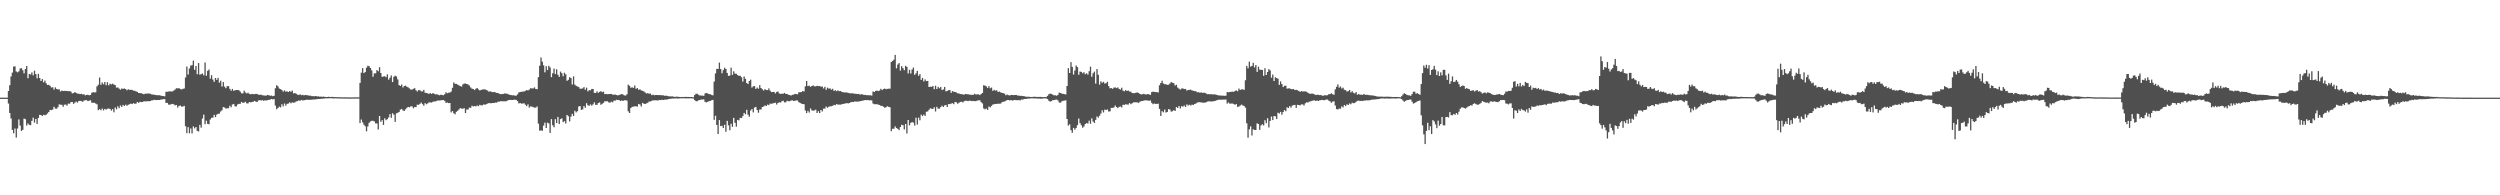 <svg xmlns="http://www.w3.org/2000/svg" width="1920" height="150"><path fill="#4f4f4f" d="M0 75h1v1H0zM1 75h1v1H1zM2 75h1v1H2zM3 75h1v1H3zM4 75h1v1H4zM5 75h1v1H5zM6 69.864h1v9.625H6zM7 65.433h1v21.36H7zM8 58.738h1v32.257H8zM9 55.758h1v44.051H9zM10 51.13h1v51.264H10zM11 50.951h1v47.787H11zM12 54.9h1v50.792H12zM13 55.534h1v43.182H13zM14 54.783h1v36.96H14zM15 52.586h1v43.859H15zM16 52.382h1v48.178H16zM17 53.954h1v45.715H17zM18 56.321h1v34.781H18zM19 53.009h1v38.546H19zM20 50.711h1v45.631H20zM21 60.038h1v34.763H21zM22 56.77h1v39.142H22zM23 57.202h1v38.97H23zM24 55.584h1v37.226H24zM25 57.866h1v32.481H25zM26 54.282h1v39.876H26zM27 56.895h1v34.47H27zM28 60.143h1v35.042H28zM29 56.712h1v33.838H29zM30 59.896h1v28.306H30zM31 62.139h1v26.219H31zM32 60.718h1v28.329H32zM33 63.226h1v24.946H33zM34 61.846h1v26.654H34zM35 63.943h1v24.179H35zM36 65.27h1v21.879H36zM37 65.112h1v20.9H37zM38 65.927h1v18.524H38zM39 67.213h1v17.375H39zM40 67.026h1v17.089H40zM41 68.802h1v13.241H41zM42 67.108h1v16.306H42zM43 68.317h1v15.198H43zM44 68.681h1v13.685H44zM45 68.649h1v11.536H45zM46 70.239h1v10.167H46zM47 69.534h1v10.961H47zM48 69.875h1v12.152H48zM49 69.839h1v10.572H49zM50 69.733h1v10.554H50zM51 69.935h1v11.204H51zM52 70.042h1v9.542H52zM53 69.928h1v9.753H53zM54 70.395h1v8.045H54zM55 71.718h1v6.546H55zM56 71.452h1v8.313H56zM57 70.697h1v8.112H57zM58 71.37h1v6.647H58zM59 71.878h1v6.99H59zM60 71.917h1v5.69H60zM61 72.276h1v5.148H61zM62 71.992h1v5.704H62zM63 72.569h1v5.619H63zM64 72.359h1v4.926H64zM65 73.212h1v3.735H65zM66 72.926h1v3.96H66zM67 72.755h1v4.903H67zM68 73.153h1v4.202H68zM69 72.945h1v4.051H69zM70 71.226h1v7.608H70zM71 70.752h1v8.199H71zM72 71.013h1v7.901H72zM73 70.848h1v8.675H73zM74 66.364h1v13.767H74zM75 65.083h1v19.538H75zM76 59.571h1v24.241H76zM77 65.11h1v19.583H77zM78 63.325h1v20.021H78zM79 64.735h1v20.057H79zM80 62.965h1v20.707H80zM81 65.426h1v18.794H81zM82 63.137h1v20.387H82zM83 65.531h1v17.823H83zM84 64.275h1v19.377H84zM85 64.838h1v20.114H85zM86 64.256h1v19.613H86zM87 64.936h1v21.312H87zM88 65.392h1v17.196H88zM89 67.289h1v16.656H89zM90 67.168h1v14.475H90zM91 68.065h1v15.01H91zM92 68.845h1v12.156H92zM93 67.96h1v14.195H93zM94 68.266h1v12.346H94zM95 67.925h1v13.484H95zM96 68.399h1v11.982H96zM97 69.319h1v11.959H97zM98 68.571h1v11.939H98zM99 68.987h1v11.032H99zM100 68.978h1v10.579H100zM101 69.026h1v10.916H101zM102 69.61h1v9.597H102zM103 69.685h1v10.043H103zM104 70.175h1v9.389H104zM105 70.569h1v7.709H105zM106 71.448h1v7.544H106zM107 71.494h1v6.69H107zM108 71.642h1v6.759H108zM109 71.97h1v6.397H109zM110 72.329h1v5.418H110zM111 71.944h1v5.91H111zM112 71.933h1v5.91H112zM113 71.72h1v6.02H113zM114 71.878h1v5.898H114zM115 71.995h1v5.557H115zM116 72.51h1v4.575H116zM117 72.615h1v4.369H117zM118 72.734h1v3.928H118zM119 72.942h1v3.921H119zM120 73.18h1v3.648H120zM121 73.132h1v3.596H121zM122 73.178h1v3.598H122zM123 73.425h1v3.076H123zM124 73.682h1v2.683H124zM125 73.773h1v2.435H125zM126 74.007h1v2.136H126zM127 70.505h1v8.569H127zM128 70.429h1v8.585H128zM129 70.271h1v10.037H129zM130 70.109h1v10.302H130zM131 70.269h1v9.732H131zM132 70.18h1v9.57H132zM133 69.532h1v10.618H133zM134 68.717h1v12.241H134zM135 67.749h1v12.891H135zM136 67.877h1v14.743H136zM137 67.701h1v13.713H137zM138 68.381h1v12.655H138zM139 68.687h1v13.223H139zM140 68.25h1v13.584H140zM141 67.934h1v13.371H141zM142 59.48h1v37.48H142zM143 51.112h1v51.163H143zM144 57.216h1v40.412H144zM145 52.579h1v49.76H145zM146 50.386h1v48.267H146zM147 50.091h1v52.353H147zM148 46.603h1v50.542H148zM149 53.602h1v45.026H149zM150 50.629h1v46.903H150zM151 56.973h1v43.536H151zM152 48.438h1v52.527H152zM153 57.362h1v38.521H153zM154 56.955h1v41.103H154zM155 56.431h1v34.587H155zM156 57.87h1v30.19H156zM157 47.967h1v47.418H157zM158 58.179h1v34.502H158zM159 54.43h1v40.705H159zM160 53.38h1v42.076H160zM161 60.349h1v31.433H161zM162 57.745h1v32.779H162zM163 61.107h1v29.22H163zM164 62.849h1v25.347H164zM165 59.91h1v30.064H165zM166 61.331h1v26.734H166zM167 59.818h1v27.571H167zM168 63.499h1v23.758H168zM169 62.006h1v23.607H169zM170 66.463h1v18.24H170zM171 63.029h1v19.178H171zM172 66.534h1v16.072H172zM173 67.754h1v15.66H173zM174 66.209h1v16.942H174zM175 66.174h1v16.91H175zM176 68.223h1v12.959H176zM177 69.683h1v12.701H177zM178 68.303h1v11.996H178zM179 69.756h1v10.08H179zM180 69.358h1v12.307H180zM181 69.131h1v12.586H181zM182 69.104h1v11.103H182zM183 69.31h1v10.471H183zM184 70.322h1v9.458H184zM185 71.619h1v6.672H185zM186 71.736h1v7.283H186zM187 69.651h1v9.146H187zM188 71.02h1v7.116H188zM189 71.764h1v7.67H189zM190 71.146h1v8.306H190zM191 72.091h1v6.281H191zM192 72.441h1v6.15H192zM193 72.073h1v6.317H193zM194 72.304h1v5.759H194zM195 72.327h1v5.209H195zM196 72.059h1v5.992H196zM197 72.208h1v6.164H197zM198 72.775h1v4.363H198zM199 72.803h1v4.099H199zM200 72.695h1v4.5H200zM201 73.174h1v3.767H201zM202 73.254h1v4.166H202zM203 73.43h1v3.619H203zM204 73.409h1v3.816H204zM205 72.901h1v4.008H205zM206 73.121h1v3.555H206zM207 73.572h1v2.921H207zM208 73.368h1v2.657H208zM209 73.846h1v2.483H209zM210 73.567h1v2.522H210zM211 67.811h1v13.303H211zM212 65.474h1v18.444H212zM213 66.325h1v16.578H213zM214 67.994h1v13.916H214zM215 68.475h1v14.001H215zM216 69.177h1v10.902H216zM217 70.372h1v11.332H217zM218 69.42h1v10.076H218zM219 70.34h1v10.815H219zM220 70.15h1v9.643H220zM221 70.665h1v8.828H221zM222 69.88h1v8.718H222zM223 70.512h1v8.828H223zM224 69.603h1v9.011H224zM225 71.709h1v7.187H225zM226 71.418h1v7.228H226zM227 72.013h1v5.843H227zM228 72.691h1v5.003H228zM229 72.885h1v4.205H229zM230 72.455h1v4.939H230zM231 73.125h1v3.644H231zM232 72.784h1v4.388H232zM233 73.247h1v3.774H233zM234 72.977h1v3.848H234zM235 73.064h1v3.486H235zM236 73.212h1v3.422H236zM237 73.48h1v3.236H237zM238 73.483h1v3.09H238zM239 73.837h1v2.76H239zM240 73.808h1v2.618H240zM241 73.92h1v2.399H241zM242 73.723h1v2.6H242zM243 74.059h1v2.076H243zM244 73.984h1v2.019H244zM245 74.222h1v1.817H245zM246 74.21h1v1.653H246zM247 74.361h1v1.474H247zM248 74.162h1v1.513H248zM249 74.451h1v1.165H249zM250 74.471h1v1.016H250zM251 74.499h1v1.051H251zM252 74.302h1v1.144H252zM253 74.476h1v1H253zM254 74.439h1v1H254zM255 74.412h1v1.183H255zM256 74.604h1v1H256zM257 74.529h1v1H257zM258 74.581h1v1H258zM259 74.622h1v1H259zM260 74.657h1v1H260zM261 74.689h1v1H261zM262 74.725h1v1H262zM263 74.748h1v1H263zM264 74.718h1v1H264zM265 74.716h1v1H265zM266 74.789h1v1H266zM267 74.773h1v1H267zM268 74.817h1v1H268zM269 74.776h1v1H269zM270 74.787h1v1H270zM271 74.755h1v1H271zM272 74.764h1v1H272zM273 74.741h1v1H273zM274 74.702h1v1H274zM275 74.739h1v1H275zM276 63.712h1v30.783H276zM277 55.824h1v35.978H277zM278 52.274h1v41.659H278zM279 56.149h1v39.645H279zM280 55.346h1v41.669H280zM281 51.991h1v48.876H281zM282 50.503h1v46.603H282zM283 50.83h1v43.532H283zM284 52.233h1v41.039H284zM285 54.06h1v38.709H285zM286 58.926h1v33.859H286zM287 56.344h1v36.933H287zM288 56.332h1v38.414H288zM289 53.822h1v41.012H289zM290 54.714h1v44.743H290zM291 51.629h1v37.457H291zM292 56.051h1v37.466H292zM293 58.969h1v33.269H293zM294 58.722h1v37.24H294zM295 58.539h1v32.339H295zM296 59.292h1v33.035H296zM297 57.081h1v34.424H297zM298 61.169h1v28.986H298zM299 59.681h1v27.922H299zM300 57.941h1v32.538H300zM301 63.023h1v23.948H301zM302 59.003h1v29.043H302zM303 58.088h1v35.489H303zM304 58.733h1v28.292H304zM305 60.983h1v25.672H305zM306 65.373h1v20.629H306zM307 65.989h1v18.224H307zM308 64.865h1v18.796H308zM309 67.163h1v17.656H309zM310 66.06h1v19.158H310zM311 65.765h1v18.183H311zM312 66.6h1v16.184H312zM313 67.106h1v15.029H313zM314 67.886h1v14.553H314zM315 68.825h1v12.873H315zM316 68.758h1v12.921H316zM317 68.184h1v15.015H317zM318 67.669h1v14.525H318zM319 69.308h1v12.946H319zM320 70.246h1v10.16H320zM321 69.205h1v11.355H321zM322 69.276h1v10.474H322zM323 70.168h1v8.618H323zM324 70.264h1v9.739H324zM325 69.031h1v12.197H325zM326 71.205h1v8.016H326zM327 71.372h1v8.686H327zM328 71.732h1v7.656H328zM329 72.102h1v6.516H329zM330 71.514h1v7.15H330zM331 72.139h1v6.667H331zM332 71.48h1v6.72H332zM333 72.031h1v5.837H333zM334 72.526h1v5.404H334zM335 72.352h1v5.047H335zM336 72.768h1v4.367H336zM337 73.171h1v4.04H337zM338 72.736h1v4.367H338zM339 72.913h1v3.962H339zM340 73.162h1v3.715H340zM341 72.418h1v4.978H341zM342 70.869h1v8.148H342zM343 71.647h1v7.082H343zM344 71.198h1v8H344zM345 71.139h1v7.961H345zM346 70.306h1v16.004H346zM347 67.413h1v17.876H347zM348 63.313h1v23.621H348zM349 64.371h1v23.449H349zM350 64.389h1v21.497H350zM351 64.959h1v20.114H351zM352 65.563h1v18.531H352zM353 66.076h1v16.972H353zM354 66.534h1v16.894H354zM355 64.76h1v18.762H355zM356 64.133h1v18.924H356zM357 64.178h1v22.651H357zM358 64.492h1v19.645H358zM359 64.87h1v19.192H359zM360 65.68h1v16.981H360zM361 67.168h1v15.686H361zM362 68.111h1v13.099H362zM363 68.33h1v13.424H363zM364 69.157h1v12.273H364zM365 68.166h1v13.58H365zM366 67.603h1v13.371H366zM367 68.662h1v12.973H367zM368 69.456h1v11.03H368zM369 69.049h1v11.932H369zM370 68.733h1v12.133H370zM371 68.665h1v11.536H371zM372 68.539h1v11.936H372zM373 69.193h1v10.799H373zM374 69.514h1v10.039H374zM375 70.466h1v8.659H375zM376 70.047h1v9.247H376zM377 70.539h1v8.739H377zM378 70.823h1v8.295H378zM379 70.61h1v8.476H379zM380 70.976h1v7.787H380zM381 71.397h1v7.432H381zM382 71.42h1v6.635H382zM383 72.109h1v5.967H383zM384 72.253h1v5.452H384zM385 72.281h1v5.5H385zM386 72.15h1v5.626H386zM387 71.738h1v6.036H387zM388 71.885h1v5.99H388zM389 71.995h1v5.36H389zM390 72.466h1v4.456H390zM391 72.814h1v3.932H391zM392 73.032h1v3.694H392zM393 73.199h1v3.593H393zM394 73.114h1v3.534H394zM395 73.531h1v3.005H395zM396 73.428h1v3.362H396zM397 72.466h1v5.18H397zM398 70.983h1v8.466H398zM399 70.635h1v8.462H399zM400 70.498h1v9.098H400zM401 70.363h1v9.167H401zM402 70.244h1v9.066H402zM403 69.717h1v10.73H403zM404 69.168h1v12.325H404zM405 69.491h1v10.7H405zM406 68.797h1v13.859H406zM407 67.749h1v13.951H407zM408 67.95h1v13.932H408zM409 67.896h1v14.424H409zM410 67.136h1v15.484H410zM411 68.33h1v14.315H411zM412 68.484h1v13.291H412zM413 59.26h1v35.738H413zM414 50.466h1v49.908H414zM415 44.122h1v56.026H415zM416 47.358h1v53.085H416zM417 50.198h1v46.269H417zM418 55.561h1v38.634H418zM419 50.864h1v47.427H419zM420 53.828h1v40.387H420zM421 50.542h1v44.271H421zM422 51.794h1v50.314H422zM423 59.223h1v32.291H423zM424 56.28h1v39.943H424zM425 52.618h1v45.143H425zM426 56.879h1v34.674H426zM427 53.197h1v41.27H427zM428 57.413h1v32.367H428zM429 59.019h1v36.194H429zM430 54.987h1v36.505H430zM431 56.227h1v34.655H431zM432 58.589h1v35.191H432zM433 55.863h1v37.173H433zM434 57.104h1v37.771H434zM435 62.068h1v26.187H435zM436 61.276h1v28.018H436zM437 59.292h1v33.941H437zM438 59.974h1v29.634H438zM439 64.858h1v22.607H439zM440 58.612h1v30.483H440zM441 64.998h1v20.06H441zM442 65.913h1v20.401H442zM443 66.424h1v19.002H443zM444 66.843h1v14.974H444zM445 68.143h1v13.328H445zM446 68.106h1v16.285H446zM447 67.87h1v16.13H447zM448 66.939h1v14.543H448zM449 68.903h1v13.873H449zM450 67.314h1v11.918H450zM451 70.196h1v10.648H451zM452 69.223h1v12.101H452zM453 69.356h1v10.833H453zM454 68.28h1v12.934H454zM455 68.349h1v11.794H455zM456 71.317h1v7.336H456zM457 71.363h1v9.165H457zM458 70.168h1v10.373H458zM459 71.251h1v7.906H459zM460 70.546h1v8.109H460zM461 70.01h1v10.492H461zM462 70.807h1v8.904H462zM463 70.345h1v8.654H463zM464 72.301h1v5.441H464zM465 72.132h1v5.743H465zM466 72.361h1v5.367H466zM467 72.253h1v6.361H467zM468 72.205h1v6.688H468zM469 72.121h1v5.965H469zM470 72.677h1v5.933H470zM471 72.778h1v4.468H471zM472 72.624h1v4.683H472zM473 72.968h1v3.69H473zM474 73.331h1v3.436H474zM475 72.919h1v3.914H475zM476 72.594h1v5.015H476zM477 72.18h1v4.958H477zM478 72.59h1v4.907H478zM479 73.251h1v3.747H479zM480 73.347h1v3.653H480zM481 72.407h1v4.864H481zM482 65.044h1v20.451H482zM483 65.888h1v20.904H483zM484 67.369h1v15.644H484zM485 67.053h1v15.008H485zM486 67.479h1v14.383H486zM487 65.657h1v16.006H487zM488 68.204h1v13.387H488zM489 67.655h1v14.211H489zM490 68.974h1v10.865H490zM491 68.584h1v11.696H491zM492 69.438h1v12.392H492zM493 69.745h1v9.268H493zM494 70.189h1v9.464H494zM495 70.992h1v8.883H495zM496 71.798h1v7.594H496zM497 71.507h1v7.464H497zM498 72.006h1v5.981H498zM499 71.816h1v6.095H499zM500 73.061h1v4.397H500zM501 72.656h1v4.351H501zM502 73.158h1v3.93H502zM503 72.952h1v4.033H503zM504 72.965h1v4.15H504zM505 73.048h1v4.104H505zM506 73.004h1v3.738H506zM507 73.041h1v3.841H507zM508 73.206h1v3.404H508zM509 73.206h1v3.607H509zM510 73.599h1v2.948H510zM511 73.441h1v3.101H511zM512 73.695h1v2.644H512zM513 73.961h1v2.17H513zM514 73.922h1v1.955H514zM515 74.091h1v1.721H515zM516 74.048h1v1.65H516zM517 74.254h1v1.428H517zM518 74.43h1v1.179H518zM519 74.206h1v1.36H519zM520 74.277h1v1.426H520zM521 74.38h1v1.247H521zM522 74.524h1v1H522zM523 74.464h1v1H523zM524 74.542h1v1H524zM525 74.421h1v1.039H525zM526 74.38h1v1.195H526zM527 74.448h1v1.092H527zM528 74.437h1v1.124H528zM529 74.485h1v1.037H529zM530 74.492h1v1H530zM531 74.567h1v1H531zM532 74.702h1v1H532zM533 73.004h1v3.912H533zM534 72.041h1v5.667H534zM535 71.99h1v5.768H535zM536 72.828h1v4.193H536zM537 73.341h1v3.44H537zM538 73.361h1v3.076H538zM539 73.398h1v3.035H539zM540 73.602h1v2.689H540zM541 71.796h1v6.432H541zM542 71.363h1v7.292H542zM543 71.732h1v6.45H543zM544 72.256h1v5.443H544zM545 72.391h1v5.063H545zM546 72.865h1v4.122H546zM547 73.233h1v3.474H547zM548 62.677h1v29.394H548zM549 56.364h1v32.568H549zM550 52.888h1v43.042H550zM551 52.963h1v50.014H551zM552 48.093h1v44.14H552zM553 53.014h1v43.838H553zM554 56.282h1v40.343H554zM555 53.874h1v44.415H555zM556 52.013h1v43.815H556zM557 53.016h1v48.196H557zM558 56.03h1v36.784H558zM559 58.278h1v37.986H559zM560 58.072h1v41.994H560zM561 51.965h1v43.044H561zM562 57.509h1v39.922H562zM563 54.769h1v35.731H563zM564 56.573h1v37.757H564zM565 56.683h1v40.6H565zM566 57.669h1v34.459H566zM567 58.241h1v34.212H567zM568 58.168h1v32.371H568zM569 59.276h1v31.382H569zM570 62.643h1v26.558H570zM571 58.784h1v27.965H571zM572 60.558h1v27.224H572zM573 63.721h1v20.6H573zM574 64.549h1v23.502H574zM575 62.206h1v27.462H575zM576 61.189h1v23.712H576zM577 67.223h1v16.562H577zM578 66.307h1v19.993H578zM579 66.085h1v16.567H579zM580 68.319h1v13.813H580zM581 67.216h1v17.274H581zM582 68.154h1v18.448H582zM583 65.362h1v18.737H583zM584 67.603h1v16.489H584zM585 68.555h1v13.6H585zM586 69.527h1v12.312H586zM587 68.433h1v12.577H587zM588 69.12h1v12.277H588zM589 69.205h1v11.149H589zM590 67.879h1v12.884H590zM591 69.617h1v9.961H591zM592 70.773h1v8.963H592zM593 70.621h1v8.812H593zM594 70.608h1v8.572H594zM595 71.716h1v7.13H595zM596 70.619h1v9.65H596zM597 70.276h1v8.791H597zM598 71.741h1v6.862H598zM599 72.141h1v6.59H599zM600 71.933h1v5.814H600zM601 71.963h1v5.39H601zM602 71.363h1v7.285H602zM603 72.155h1v6.434H603zM604 72.125h1v5.267H604zM605 72.828h1v4.884H605zM606 72.979h1v4.8H606zM607 73.409h1v3.822H607zM608 72.816h1v4.234H608zM609 72.725h1v4.775H609zM610 72.109h1v5.301H610zM611 72.256h1v4.85H611zM612 72.45h1v4.71H612zM613 70.887h1v7.604H613zM614 70.782h1v8.235H614zM615 70.763h1v8.842H615zM616 69.91h1v10.018H616zM617 70.255h1v9.751H617zM618 66.325h1v18.499H618zM619 62.132h1v24.736H619zM620 66.14h1v19.002H620zM621 65.735h1v20.673H621zM622 66.708h1v16.599H622zM623 66.062h1v18.677H623zM624 65.604h1v19.426H624zM625 66.305h1v18.457H625zM626 66.323h1v17.89H626zM627 65.92h1v20.84H627zM628 66.135h1v19.281H628zM629 66.06h1v20.842H629zM630 66.611h1v17.892H630zM631 66.396h1v19.201H631zM632 67.93h1v15.53H632zM633 66.641h1v16.775H633zM634 68.962h1v12.882H634zM635 67.344h1v15.377H635zM636 68.044h1v13.971H636zM637 67.884h1v13.708H637zM638 68.889h1v12.715H638zM639 68.193h1v13.111H639zM640 69.768h1v10.771H640zM641 69.296h1v11.57H641zM642 70.056h1v9.897H642zM643 69.356h1v10.961H643zM644 70.031h1v10.286H644zM645 69.912h1v10.483H645zM646 70.537h1v9.526H646zM647 70.8h1v9.036H647zM648 70.949h1v8.682H648zM649 71.017h1v8.405H649zM650 71.008h1v8.222H650zM651 71.338h1v8.048H651zM652 71.64h1v7.439H652zM653 71.651h1v6.812H653zM654 71.688h1v6.608H654zM655 71.786h1v6.592H655zM656 71.988h1v5.882H656zM657 72.057h1v5.967H657zM658 72.233h1v5.798H658zM659 72.082h1v5.887H659zM660 72.643h1v5.097H660zM661 72.361h1v5.161H661zM662 72.51h1v4.788H662zM663 72.933h1v4.161H663zM664 72.837h1v3.946H664zM665 73.137h1v3.838H665zM666 73.087h1v3.722H666zM667 73.199h1v3.937H667zM668 73.125h1v3.852H668zM669 73.496h1v3.651H669zM670 70.255h1v9.281H670zM671 70.731h1v9.343H671zM672 69.834h1v10.128H672zM673 69.557h1v10.499H673zM674 69.96h1v10.359H674zM675 69.543h1v11.096H675zM676 68.216h1v13.113H676zM677 69.193h1v12.149H677zM678 68.427h1v13.543H678zM679 67.971h1v14.756H679zM680 68.568h1v13.834H680zM681 68.264h1v13.358H681zM682 68.102h1v13.967H682zM683 68.088h1v14.301H683zM684 47.623h1v53.152H684zM685 46.802h1v52.133H685zM686 45.822h1v53.065H686zM687 42.162h1v54.937H687zM688 52.501h1v45.866H688zM689 49.567h1v49.329H689zM690 48.42h1v51.497H690zM691 54.163h1v43.41H691zM692 50.8h1v44.983H692zM693 52.32h1v43.905H693zM694 53.897h1v45.548H694zM695 50.535h1v44.685H695zM696 51.366h1v51.142H696zM697 56.445h1v35.724H697zM698 53.54h1v42.717H698zM699 56.449h1v37.903H699zM700 53.405h1v40.318H700zM701 51.844h1v42.39H701zM702 57.422h1v39.057H702zM703 56.344h1v34.051H703zM704 54.405h1v41.282H704zM705 58.157h1v32.229H705zM706 56.932h1v35.431H706zM707 61.349h1v26.729H707zM708 59.862h1v29.318H708zM709 62.492h1v25.507H709zM710 60.954h1v28.075H710zM711 62.256h1v23.584H711zM712 62.18h1v23.358H712zM713 66.811h1v17.496H713zM714 66.57h1v16.619H714zM715 66.714h1v16.818H715zM716 66.064h1v17.64H716zM717 68.504h1v13.882H717zM718 65.824h1v19.801H718zM719 68.349h1v13.726H719zM720 66.733h1v16.757H720zM721 67.776h1v15.635H721zM722 66.692h1v15.512H722zM723 69.182h1v11.975H723zM724 68.596h1v13.555H724zM725 66.74h1v14.257H725zM726 70.141h1v10.453H726zM727 69.816h1v12.337H727zM728 69.294h1v10.648H728zM729 69.111h1v10.845H729zM730 71.253h1v8.327H730zM731 69.974h1v9.215H731zM732 70.438h1v9.59H732zM733 70.592h1v7.709H733zM734 71.011h1v7.588H734zM735 71.651h1v8.016H735zM736 71.766h1v7.169H736zM737 72.187h1v6.12H737zM738 72.343h1v5.77H738zM739 72.43h1v6.26H739zM740 72.727h1v5.001H740zM741 72.148h1v5.203H741zM742 72.334h1v5.07H742zM743 72.375h1v5.308H743zM744 72.661h1v4.66H744zM745 72.752h1v4.683H745zM746 72.871h1v4.813H746zM747 72.791h1v4.733H747zM748 71.986h1v5.747H748zM749 72.606h1v5.072H749zM750 72.448h1v4.793H750zM751 72.4h1v4.653H751zM752 73.029h1v3.985H752zM753 72.233h1v6.223H753zM754 71.377h1v8.082H754zM755 65.408h1v17.89H755zM756 65.804h1v18.185H756zM757 66.33h1v17.038H757zM758 67.52h1v16.901H758zM759 66.167h1v15.658H759zM760 67.852h1v14.637H760zM761 67.234h1v14.067H761zM762 69.777h1v10.545H762zM763 68.953h1v11.092H763zM764 69.658h1v10.156H764zM765 69.287h1v10.556H765zM766 70.612h1v9H766zM767 70.317h1v9.341H767zM768 70.894h1v8.675H768zM769 71.297h1v7.219H769zM770 71.53h1v6.601H770zM771 71.942h1v6.033H771zM772 73.169h1v4.282H772zM773 72.594h1v4.207H773zM774 73.082h1v3.731H774zM775 73.359h1v3.79H775zM776 72.933h1v3.88H776zM777 72.947h1v4.294H777zM778 73.087h1v3.902H778zM779 72.956h1v3.79H779zM780 72.972h1v3.962H780zM781 73.357h1v3.589H781zM782 73.423h1v3.417H782zM783 73.65h1v3.504H783zM784 73.586h1v2.836H784zM785 73.78h1v2.76H785zM786 73.808h1v2.243H786zM787 74.165h1v1.797H787zM788 74.297h1v1.655H788zM789 74.316h1v1.369H789zM790 74.35h1v1.376H790zM791 74.435h1v1.096H791zM792 74.57h1v1H792zM793 74.359h1v1.142H793zM794 74.29h1v1.353H794zM795 74.341h1v1.234H795zM796 74.474h1v1.174H796zM797 74.416h1v1.309H797zM798 74.453h1v1.27H798zM799 74.396h1v1.426H799zM800 74.577h1v1.163H800zM801 74.565h1v1H801zM802 74.549h1v1H802zM803 74.563h1v1H803zM804 73.634h1v2.463H804zM805 72.4h1v4.978H805zM806 71.867h1v6.228H806zM807 72.116h1v5.539H807zM808 72.656h1v4.298H808zM809 73.206h1v3.692H809zM810 73.151h1v3.465H810zM811 73.508h1v2.941H811zM812 72.876h1v4.253H812zM813 71.068h1v7.656H813zM814 71.402h1v7.501H814zM815 71.869h1v5.937H815zM816 72.095h1v5.34H816zM817 72.272h1v5.003H817zM818 72.558h1v4.431H818zM819 66.044h1v25.345H819zM820 52.338h1v44.102H820zM821 56.046h1v39.435H821zM822 47.74h1v52.218H822zM823 51.379h1v50.593H823zM824 57.223h1v40.977H824zM825 54.19h1v45.379H825zM826 50.253h1v48.025H826zM827 51.533h1v44.614H827zM828 57.417h1v33.635H828zM829 54.913h1v39.721H829zM830 55.268h1v40.918H830zM831 56.271h1v41.806H831zM832 55.447h1v41.689H832zM833 57.035h1v38.251H833zM834 56.232h1v38.325H834zM835 57.365h1v37.505H835zM836 54.68h1v37.988H836zM837 51.208h1v43.838H837zM838 58.935h1v32.003H838zM839 56.284h1v37.061H839zM840 54.993h1v39.428H840zM841 64.192h1v27.853H841zM842 53.046h1v36.422H842zM843 57.426h1v32.918H843zM844 64.968h1v23.903H844zM845 62.441h1v24.74H845zM846 63.574h1v21.131H846zM847 62.819h1v23.541H847zM848 64.227h1v19.95H848zM849 63.908h1v20.634H849zM850 62.759h1v21.268H850zM851 66.103h1v19.547H851zM852 67.815h1v17.7H852zM853 67.639h1v15.228H853zM854 68.211h1v14.653H854zM855 67.282h1v15.241H855zM856 67.117h1v13.953H856zM857 67.685h1v14.488H857zM858 67.124h1v15.926H858zM859 68.298h1v13.795H859zM860 68.774h1v13.014H860zM861 67.367h1v15.164H861zM862 69.587h1v10.833H862zM863 70.088h1v10.481H863zM864 69.228h1v10.84H864zM865 69.843h1v10.412H865zM866 69.537h1v10.808H866zM867 70.315h1v8.865H867zM868 70.386h1v9.661H868zM869 71.4h1v7.935H869zM870 71.564h1v7.075H870zM871 71.521h1v7.018H871zM872 71.157h1v7.453H872zM873 70.99h1v7.658H873zM874 71.395h1v7.617H874zM875 72.173h1v5.953H875zM876 72.542h1v5.113H876zM877 72.336h1v5.23H877zM878 72.029h1v5.221H878zM879 72.51h1v4.475H879zM880 72.487h1v4.603H880zM881 72.256h1v4.923H881zM882 72.434h1v5.047H882zM883 72.913h1v4.182H883zM884 70.736h1v8.215H884zM885 70.383h1v9.648H885zM886 70.56h1v8.979H886zM887 70.724h1v9.025H887zM888 70.782h1v9.025H888zM889 70.997h1v8.606H889zM890 65.462h1v18.128H890zM891 63.764h1v25.285H891zM892 62.009h1v23.378H892zM893 64.078h1v22.209H893zM894 64.648h1v19.528H894zM895 64.737h1v21.721H895zM896 65.197h1v20.76H896zM897 65.034h1v18.755H897zM898 64.137h1v19.961H898zM899 62.97h1v22.792H899zM900 63.517h1v21.902H900zM901 63.922h1v20.673H901zM902 65.675h1v19.586H902zM903 65.147h1v17.018H903zM904 67.259h1v15.663H904zM905 68.083h1v13.337H905zM906 68.79h1v14.438H906zM907 68.003h1v13.557H907zM908 67.875h1v14.024H908zM909 68.383h1v12.605H909zM910 68.25h1v13.864H910zM911 69.587h1v10.591H911zM912 69.145h1v11.925H912zM913 68.992h1v11.428H913zM914 68.877h1v12.195H914zM915 69.456h1v10.87H915zM916 69.697h1v10.941H916zM917 69.999h1v9.879H917zM918 70.095h1v9.423H918zM919 70.926h1v7.867H919zM920 70.69h1v7.805H920zM921 71.258h1v7.297H921zM922 70.846h1v7.796H922zM923 71.365h1v7.45H923zM924 71.178h1v7.794H924zM925 71.301h1v7.471H925zM926 71.944h1v6.558H926zM927 72.361h1v5.628H927zM928 72.265h1v5.507H928zM929 72.439h1v5.475H929zM930 72.311h1v5.69H930zM931 72.53h1v5.312H931zM932 72.455h1v5.198H932zM933 72.59h1v4.823H933zM934 72.842h1v4.143H934zM935 73.151h1v3.539H935zM936 73.35h1v3.14H936zM937 73.338h1v3.333H937zM938 73.448h1v3.074H938zM939 73.483h1v3.026H939zM940 73.592h1v2.93H940zM941 73.471h1v2.921H941zM942 70.672h1v8.878H942zM943 70.93h1v7.773H943zM944 70.626h1v9.032H944zM945 70.569h1v8.933H945zM946 70.351h1v9.153H946zM947 70.546h1v9.254H947zM948 69.713h1v10.774H948zM949 69.461h1v10.437H949zM950 70.102h1v12.007H950zM951 67.989h1v13.802H951zM952 69.138h1v11.982H952zM953 68.555h1v11.792H953zM954 68.614h1v12.341H954zM955 68.999h1v12.41H955zM956 61.656h1v21.046H956zM957 50.594h1v44.097H957zM958 52.471h1v53.321H958zM959 47.376h1v51.95H959zM960 51.155h1v45.887H960zM961 50.661h1v53.381H961zM962 48.244h1v51.085H962zM963 51.782h1v48.006H963zM964 49.91h1v49.947H964zM965 55.206h1v39.538H965zM966 51.187h1v44.021H966zM967 53.451h1v46.306H967zM968 53.606h1v42.728H968zM969 53.696h1v41.73H969zM970 58.191h1v38.155H970zM971 52.386h1v39.977H971zM972 57.594h1v37.041H972zM973 55.277h1v35.479H973zM974 53.112h1v44.797H974zM975 54.076h1v38.796H975zM976 59.667h1v29.817H976zM977 57.216h1v34.971H977zM978 62.206h1v26.86H978zM979 59.315h1v30.066H979zM980 59.978h1v31.392H980zM981 60.466h1v26.116H981zM982 65.199h1v21.994H982zM983 62.537h1v23.378H983zM984 64.574h1v23.536H984zM985 66.884h1v19.226H985zM986 65.888h1v18.634H986zM987 65.808h1v19.659H987zM988 68.042h1v14.411H988zM989 67.896h1v15.056H989zM990 67.831h1v13.674H990zM991 68.404h1v14.237H991zM992 68.557h1v12.534H992zM993 68.346h1v12.394H993zM994 69.239h1v11.293H994zM995 68.962h1v13.916H995zM996 69.308h1v11.172H996zM997 69.878h1v10.833H997zM998 70.546h1v10.385H998zM999 69.958h1v10.211H999zM1000 70.28h1v9.899H1000zM1001 70.143h1v10.877H1001zM1002 70.262h1v9.1H1002zM1003 70.427h1v8.128H1003zM1004 71.258h1v7.526H1004zM1005 71.839h1v6.217H1005zM1006 72.077h1v5.786H1006zM1007 71.819h1v5.649H1007zM1008 71.963h1v5.251H1008zM1009 72.439h1v4.543H1009zM1010 72.99h1v4.582H1010zM1011 72.713h1v4.486H1011zM1012 72.837h1v4.688H1012zM1013 73.087h1v4.019H1013zM1014 72.933h1v3.969H1014zM1015 73.499h1v3.268H1015zM1016 73.469h1v3.472H1016zM1017 73.073h1v3.898H1017zM1018 73.272h1v3.136H1018zM1019 73.114h1v3.371H1019zM1020 72.343h1v4.932H1020zM1021 72.313h1v5.548H1021zM1022 71.651h1v7.23H1022zM1023 72.336h1v5.713H1023zM1024 72.812h1v4.953H1024zM1025 68.596h1v12.465H1025zM1026 66.641h1v17.109H1026zM1027 64.84h1v19.206H1027zM1028 67.342h1v15.99H1028zM1029 66.422h1v17.091H1029zM1030 67.966h1v13.749H1030zM1031 67.33h1v15.177H1031zM1032 68.948h1v11.687H1032zM1033 69.285h1v12.209H1033zM1034 70.301h1v9.769H1034zM1035 69.976h1v10.648H1035zM1036 69.093h1v10.366H1036zM1037 71.033h1v9.043H1037zM1038 70.065h1v8.764H1038zM1039 71.249h1v8.084H1039zM1040 71.796h1v7.244H1040zM1041 70.722h1v7.475H1041zM1042 72.755h1v4.713H1042zM1043 72.116h1v5.129H1043zM1044 72.736h1v4.896H1044zM1045 72.661h1v4.763H1045zM1046 72.931h1v4.692H1046zM1047 72.139h1v5.148H1047zM1048 72.832h1v4.401H1048zM1049 72.81h1v4.31H1049zM1050 72.803h1v4.264H1050zM1051 73.137h1v3.916H1051zM1052 73.176h1v3.685H1052zM1053 73.281h1v3.285H1053zM1054 73.393h1v3.081H1054zM1055 73.499h1v2.87H1055zM1056 73.778h1v2.566H1056zM1057 74.089h1v2.122H1057zM1058 74.144h1v1.939H1058zM1059 74.233h1v1.756H1059zM1060 74.203h1v1.415H1060zM1061 74.194h1v1.424H1061zM1062 74.368h1v1.229H1062zM1063 74.339h1v1.449H1063zM1064 74.183h1v1.426H1064zM1065 74.316h1v1.364H1065zM1066 74.265h1v1.479H1066zM1067 74.35h1v1.401H1067zM1068 74.371h1v1.247H1068zM1069 74.499h1v1.11H1069zM1070 74.455h1v1.119H1070zM1071 74.476h1v1.257H1071zM1072 74.423h1v1.181H1072zM1073 74.512h1v1H1073zM1074 74.545h1v1H1074zM1075 74.682h1v1H1075zM1076 73.881h1v2.284H1076zM1077 72.54h1v4.662H1077zM1078 71.651h1v6.551H1078zM1079 72.128h1v5.315H1079zM1080 72.849h1v4.054H1080zM1081 73.185h1v3.598H1081zM1082 73.258h1v3.291H1082zM1083 73.583h1v2.786H1083zM1084 72.231h1v5.873H1084zM1085 70.457h1v9.11H1085zM1086 70.409h1v8.732H1086zM1087 71.94h1v6.555H1087zM1088 71.546h1v6.297H1088zM1089 72.121h1v5.404H1089zM1090 72.828h1v4.253H1090zM1091 64.577h1v24.017H1091zM1092 56.156h1v40.16H1092zM1093 50.288h1v52.854H1093zM1094 52h1v58.661H1094zM1095 49.697h1v50.822H1095zM1096 52.613h1v41.698H1096zM1097 50.075h1v49.931H1097zM1098 57.484h1v39.494H1098zM1099 53.778h1v49.174H1099zM1100 53.21h1v39.036H1100zM1101 50.601h1v42.692H1101zM1102 53.487h1v42.097H1102zM1103 57.674h1v40.771H1103zM1104 54.765h1v37.878H1104zM1105 58.36h1v38.199H1105zM1106 55.568h1v39.673H1106zM1107 57.832h1v32.048H1107zM1108 53.618h1v42.602H1108zM1109 53.618h1v42.667H1109zM1110 57.882h1v32.092H1110zM1111 61.315h1v28.492H1111zM1112 56.575h1v33.628H1112zM1113 64.398h1v21.742H1113zM1114 62.343h1v26.068H1114zM1115 58.676h1v29.856H1115zM1116 63.023h1v24.468H1116zM1117 62.652h1v25.514H1117zM1118 61.388h1v25.399H1118zM1119 62.727h1v25.241H1119zM1120 64.675h1v21.108H1120zM1121 66.694h1v16.821H1121zM1122 66.156h1v16.388H1122zM1123 65.598h1v16.876H1123zM1124 66.08h1v16.844H1124zM1125 68.191h1v15.29H1125zM1126 67.552h1v15.07H1126zM1127 68.264h1v13.566H1127zM1128 68.53h1v12.941H1128zM1129 69.905h1v10.87H1129zM1130 69.459h1v11.627H1130zM1131 69.317h1v10.483H1131zM1132 70.251h1v9.082H1132zM1133 69.598h1v10.401H1133zM1134 69.166h1v11.291H1134zM1135 70.296h1v10.064H1135zM1136 70.031h1v9.718H1136zM1137 70.871h1v8.105H1137zM1138 71.869h1v5.77H1138zM1139 71.347h1v6.814H1139zM1140 70.983h1v7.62H1140zM1141 71.688h1v7.176H1141zM1142 70.942h1v7.807H1142zM1143 71.182h1v8.199H1143zM1144 71.507h1v6.445H1144zM1145 72.253h1v5.56H1145zM1146 72.707h1v5.589H1146zM1147 72.938h1v4.823H1147zM1148 72.853h1v5.28H1148zM1149 72.526h1v5.798H1149zM1150 72.478h1v5.962H1150zM1151 72.198h1v5.562H1151zM1152 72.665h1v4.234H1152zM1153 72.947h1v3.893H1153zM1154 73.114h1v3.626H1154zM1155 71.963h1v5.015H1155zM1156 70.246h1v9.219H1156zM1157 70.393h1v9.277H1157zM1158 69.83h1v10.417H1158zM1159 69.846h1v9.593H1159zM1160 69.704h1v9.67H1160zM1161 67.365h1v15.589H1161zM1162 62.748h1v28.279H1162zM1163 62.37h1v22.323H1163zM1164 66.472h1v18.56H1164zM1165 64.391h1v22.417H1165zM1166 66.316h1v17.739H1166zM1167 63.686h1v21.497H1167zM1168 66.424h1v17.166H1168zM1169 65.224h1v19.325H1169zM1170 66.11h1v18.7H1170zM1171 62.894h1v22.831H1171zM1172 63.638h1v20.394H1172zM1173 63.86h1v22.676H1173zM1174 66.838h1v16.136H1174zM1175 65.685h1v18.656H1175zM1176 68.909h1v12.808H1176zM1177 67.305h1v14.816H1177zM1178 67.706h1v14.25H1178zM1179 67.426h1v14.342H1179zM1180 68.422h1v12.639H1180zM1181 67.651h1v13.596H1181zM1182 68.736h1v12.076H1182zM1183 68.262h1v12.616H1183zM1184 69.37h1v11.279H1184zM1185 68.745h1v11.685H1185zM1186 69.736h1v10.407H1186zM1187 69.525h1v11.261H1187zM1188 69.64h1v10.19H1188zM1189 69.875h1v9.682H1189zM1190 70.18h1v9.451H1190zM1191 70.459h1v9.137H1191zM1192 70.67h1v8.018H1192zM1193 71.068h1v7.865H1193zM1194 71.07h1v7.562H1194zM1195 71.468h1v7.116H1195zM1196 71.329h1v7.176H1196zM1197 72.185h1v5.594H1197zM1198 71.564h1v6.578H1198zM1199 71.876h1v5.956H1199zM1200 71.642h1v6.299H1200zM1201 71.819h1v6.061H1201zM1202 72.318h1v5.393H1202zM1203 72.707h1v4.472H1203zM1204 73.032h1v3.955H1204zM1205 73.295h1v3.479H1205zM1206 73.277h1v3.5H1206zM1207 73.08h1v3.772H1207zM1208 73.338h1v3.543H1208zM1209 73.059h1v3.765H1209zM1210 73.466h1v3.104H1210zM1211 73.494h1v2.884H1211zM1212 73.904h1v2.22H1212zM1213 70.972h1v7.917H1213zM1214 70.766h1v8.473H1214zM1215 70.155h1v9.734H1215zM1216 69.846h1v10.208H1216zM1217 70.04h1v9.746H1217zM1218 69.965h1v9.812H1218zM1219 69.939h1v10.545H1219zM1220 69.225h1v11.57H1220zM1221 69.283h1v11.994H1221zM1222 68.477h1v13.012H1222zM1223 69.376h1v11.222H1223zM1224 69.207h1v11.913H1224zM1225 68.264h1v12.854H1225zM1226 68.607h1v12.84H1226zM1227 69.111h1v12.239H1227zM1228 58.381h1v36.365H1228zM1229 43.311h1v52.774H1229zM1230 47.024h1v51.776H1230zM1231 53.533h1v42.419H1231zM1232 51.466h1v46.324H1232zM1233 51.949h1v48.217H1233zM1234 47.623h1v58.794H1234zM1235 52.78h1v48.737H1235zM1236 54.95h1v40.16H1236zM1237 53.355h1v44.916H1237zM1238 52.373h1v47.791H1238zM1239 49.672h1v53.621H1239zM1240 45.271h1v51.012H1240zM1241 50.704h1v46.139H1241zM1242 54.63h1v44.266H1242zM1243 54.369h1v42.438H1243zM1244 55.231h1v38.805H1244zM1245 54.909h1v38.068H1245zM1246 53.039h1v45.104H1246zM1247 56.058h1v37.114H1247zM1248 56.415h1v38.224H1248zM1249 56.541h1v35.537H1249zM1250 61.638h1v33.328H1250zM1251 55.946h1v35.31H1251zM1252 55.987h1v38.441H1252zM1253 60.512h1v30.625H1253zM1254 59.944h1v31.962H1254zM1255 61.089h1v26.667H1255zM1256 61.622h1v27.759H1256zM1257 64.552h1v22.641H1257zM1258 62.485h1v22.426H1258zM1259 65.083h1v19.689H1259zM1260 66.302h1v18.597H1260zM1261 65.243h1v20.453H1261zM1262 66.879h1v17.636H1262zM1263 66.694h1v17.768H1263zM1264 66.817h1v17.327H1264zM1265 68.275h1v13.28H1265zM1266 68.115h1v13.822H1266zM1267 66.808h1v14.623H1267zM1268 68.04h1v12.742H1268zM1269 68.436h1v12.309H1269zM1270 67.694h1v13.939H1270zM1271 69.518h1v10.41H1271zM1272 69.763h1v10.311H1272zM1273 69.001h1v11.408H1273zM1274 70.734h1v8.782H1274zM1275 70.088h1v9.48H1275zM1276 70.718h1v8.276H1276zM1277 70.393h1v8.769H1277zM1278 71.079h1v7.718H1278zM1279 71.182h1v7.766H1279zM1280 72.224h1v6.663H1280zM1281 71.983h1v6.15H1281zM1282 71.8h1v6.255H1282zM1283 72.576h1v5.644H1283zM1284 71.548h1v6.084H1284zM1285 72.375h1v4.852H1285zM1286 72.881h1v4.598H1286zM1287 73.045h1v4.095H1287zM1288 72.729h1v4.866H1288zM1289 72.862h1v4.26H1289zM1290 72.48h1v4.433H1290zM1291 72.675h1v4.312H1291zM1292 72.741h1v4.974H1292zM1293 71.915h1v6.526H1293zM1294 72.553h1v4.724H1294zM1295 72.308h1v5.141H1295zM1296 69.816h1v11.149H1296zM1297 65.16h1v17.727H1297zM1298 66.495h1v19.776H1298zM1299 64.957h1v18.439H1299zM1300 66.199h1v18.54H1300zM1301 66.22h1v15.782H1301zM1302 67.843h1v16.233H1302zM1303 68.495h1v14.715H1303zM1304 69.571h1v12.772H1304zM1305 69.839h1v11.746H1305zM1306 69.978h1v9.753H1306zM1307 69.651h1v11.003H1307zM1308 71.063h1v9.236H1308zM1309 70.338h1v9.08H1309zM1310 71.194h1v8.492H1310zM1311 71.283h1v7.693H1311zM1312 71.965h1v7.041H1312zM1313 72.345h1v6.638H1313zM1314 71.933h1v6.487H1314zM1315 72.64h1v5.035H1315zM1316 72.421h1v5.138H1316zM1317 72.661h1v5.045H1317zM1318 72.929h1v4.008H1318zM1319 73.075h1v3.953H1319zM1320 72.725h1v4.191H1320zM1321 73.286h1v3.989H1321zM1322 72.922h1v4.067H1322zM1323 73.201h1v3.919H1323zM1324 72.601h1v4.427H1324zM1325 73.389h1v3.825H1325zM1326 73.377h1v3.028H1326zM1327 73.913h1v2.282H1327zM1328 74.02h1v1.891H1328zM1329 73.963h1v2.174H1329zM1330 74.078h1v1.799H1330zM1331 74.133h1v1.742H1331zM1332 74.02h1v1.788H1332zM1333 74.217h1v1.538H1333zM1334 74.364h1v1.389H1334zM1335 74.476h1v1.314H1335zM1336 74.416h1v1.257H1336zM1337 74.29h1v1.252H1337zM1338 74.492h1v1.092H1338zM1339 74.506h1v1H1339zM1340 74.51h1v1H1340zM1341 74.499h1v1H1341zM1342 74.563h1v1H1342zM1343 74.588h1v1H1343zM1344 74.551h1v1H1344zM1345 74.615h1v1H1345zM1346 74.62h1v1H1346zM1347 74.187h1v1.556H1347zM1348 72.803h1v4.152H1348zM1349 71.949h1v6.068H1349zM1350 71.906h1v6.132H1350zM1351 72.498h1v4.907H1351zM1352 73.146h1v3.779H1352zM1353 73.112h1v3.605H1353zM1354 73.37h1v3.115H1354zM1355 73.583h1v2.751H1355zM1356 72.153h1v5.18H1356zM1357 71.784h1v6.887H1357zM1358 72.043h1v5.878H1358zM1359 72.485h1v4.694H1359zM1360 72.519h1v4.53H1360zM1361 72.849h1v3.896H1361zM1362 73.338h1v3.278H1362zM1363 73.412h1v3.115H1363zM1364 64.815h1v27.501H1364zM1365 52.808h1v47.155H1365zM1366 59.303h1v33.658H1366zM1367 48.891h1v52.77H1367zM1368 53.602h1v39.146H1368zM1369 57.603h1v39.517H1369zM1370 53.055h1v42.277H1370zM1371 56.131h1v37.16H1371zM1372 56.96h1v38.274H1372zM1373 56.312h1v34.294H1373zM1374 54.737h1v41.186H1374zM1375 52.677h1v39.645H1375zM1376 58.578h1v36.48H1376zM1377 61.125h1v29.398H1377zM1378 58.065h1v33.081H1378zM1379 55.879h1v34.589H1379zM1380 56.66h1v32.376H1380zM1381 52.581h1v38.551H1381zM1382 56.911h1v37.169H1382zM1383 60.548h1v28.991H1383zM1384 61.29h1v29.941H1384zM1385 55.611h1v36.091H1385zM1386 63.258h1v24.475H1386zM1387 59.26h1v31.035H1387zM1388 57.465h1v30.954H1388zM1389 60.892h1v26.265H1389zM1390 62.43h1v24.33H1390zM1391 64.009h1v22.767H1391zM1392 63.432h1v21.923H1392zM1393 65.81h1v17.343H1393zM1394 65.433h1v18.359H1394zM1395 67.195h1v15.335H1395zM1396 66.676h1v16.068H1396zM1397 66.813h1v16.159H1397zM1398 67.159h1v14.063H1398zM1399 66.879h1v15.74H1399zM1400 68.381h1v13.596H1400zM1401 69.244h1v11.055H1401zM1402 68.312h1v12.568H1402zM1403 67.612h1v13.065H1403zM1404 69.431h1v10.403H1404zM1405 69.717h1v10.778H1405zM1406 68.809h1v11.996H1406zM1407 69.905h1v9.171H1407zM1408 70.535h1v8.769H1408zM1409 69.392h1v9.631H1409zM1410 71.203h1v8.135H1410zM1411 70.793h1v7.903H1411zM1412 71.107h1v7.063H1412zM1413 70.441h1v7.686H1413zM1414 71.649h1v7.148H1414zM1415 71.91h1v5.896H1415zM1416 72.226h1v5.587H1416zM1417 72.622h1v4.759H1417zM1418 72.166h1v5.589H1418zM1419 72.482h1v4.985H1419zM1420 72.878h1v4.269H1420zM1421 73.531h1v3.349H1421zM1422 72.693h1v4.411H1422zM1423 72.881h1v3.882H1423zM1424 73.272h1v3.289H1424zM1425 72.897h1v4.067H1425zM1426 70.805h1v7.981H1426zM1427 70.882h1v8.309H1427zM1428 71.237h1v7.755H1428zM1429 70.642h1v9.405H1429zM1430 69.921h1v10.053H1430zM1431 70.729h1v8.814H1431zM1432 67.996h1v14.161H1432zM1433 66.17h1v19.451H1433zM1434 63.137h1v22.536H1434zM1435 63.934h1v19.629H1435zM1436 63.126h1v22.822H1436zM1437 62.995h1v19.352H1437zM1438 64.288h1v22.01H1438zM1439 63.256h1v17.766H1439zM1440 64.533h1v19.139H1440zM1441 63.094h1v20.732H1441zM1442 63.036h1v23.591H1442zM1443 62.771h1v21.856H1443zM1444 64.249h1v20.488H1444zM1445 64.272h1v19.082H1445zM1446 65.694h1v16.921H1446zM1447 66.797h1v15.177H1447zM1448 66.218h1v16.423H1448zM1449 67.662h1v14.413H1449zM1450 67.172h1v15.761H1450zM1451 68.278h1v13.484H1451zM1452 67.896h1v14.255H1452zM1453 69.218h1v11.881H1453zM1454 68.891h1v12.012H1454zM1455 69.637h1v10.714H1455zM1456 69.289h1v11.229H1456zM1457 69.676h1v10.84H1457zM1458 69.115h1v10.659H1458zM1459 69.022h1v11.6H1459zM1460 69.276h1v9.991H1460zM1461 69.862h1v9.684H1461zM1462 70.072h1v8.432H1462zM1463 70.992h1v7.716H1463zM1464 70.69h1v7.922H1464zM1465 71.304h1v7.675H1465zM1466 71.008h1v7.441H1466zM1467 71.409h1v6.899H1467zM1468 71.178h1v6.958H1468zM1469 71.697h1v6.748H1469zM1470 71.933h1v5.672H1470zM1471 72.395h1v5.15H1471zM1472 72.224h1v5.365H1472zM1473 72.498h1v5.184H1473zM1474 72.283h1v5.2H1474zM1475 72.366h1v5.507H1475zM1476 72.83h1v4.385H1476zM1477 73.206h1v3.664H1477zM1478 73.158h1v3.307H1478zM1479 73.501h1v2.792H1479zM1480 73.329h1v3.03H1480zM1481 73.256h1v3.28H1481zM1482 73.37h1v3.216H1482zM1483 73.318h1v3.296H1483zM1484 70.608h1v8.588H1484zM1485 70.853h1v8.423H1485zM1486 70.276h1v9.439H1486zM1487 70.329h1v9.613H1487zM1488 70.031h1v10.128H1488zM1489 70.145h1v9.696H1489zM1490 68.491h1v12.172H1490zM1491 68.736h1v12.387H1491zM1492 68.676h1v14.092H1492zM1493 66.147h1v16.926H1493zM1494 66.827h1v15.081H1494zM1495 67.351h1v14.628H1495zM1496 67.916h1v14.031H1496zM1497 67.799h1v13.893H1497zM1498 67.552h1v14.64H1498zM1499 59.374h1v40.417H1499zM1500 54.884h1v39.501H1500zM1501 55.419h1v51.52H1501zM1502 57.211h1v38.357H1502zM1503 54.474h1v37.15H1503zM1504 56.067h1v44.475H1504zM1505 53.421h1v46.725H1505zM1506 53.389h1v41.149H1506zM1507 55.595h1v38.64H1507zM1508 56.772h1v36.688H1508zM1509 56.55h1v40.565H1509zM1510 55.46h1v41.685H1510zM1511 54.391h1v40.405H1511zM1512 55.973h1v34.571H1512zM1513 58.106h1v42.046H1513zM1514 55.87h1v35.537H1514zM1515 53.249h1v39.934H1515zM1516 60.157h1v33.584H1516zM1517 50.709h1v42.22H1517zM1518 58.662h1v31.838H1518zM1519 55.33h1v34.939H1519zM1520 60.347h1v28.496H1520zM1521 62.354h1v27.961H1521zM1522 56.316h1v32.708H1522zM1523 63.483h1v27.1H1523zM1524 64.522h1v23.829H1524zM1525 62.32h1v23.809H1525zM1526 62.691h1v24.09H1526zM1527 64.316h1v22.799H1527zM1528 67.703h1v15.129H1528zM1529 65.618h1v19.705H1529zM1530 66.003h1v16.329H1530zM1531 67.683h1v15.974H1531zM1532 67.63h1v14.64H1532zM1533 68.102h1v13.149H1533zM1534 68.584h1v15.505H1534zM1535 66.598h1v14.605H1535zM1536 69.404h1v11.149H1536zM1537 69.809h1v12.168H1537zM1538 66.87h1v16.024H1538zM1539 68.221h1v11.726H1539zM1540 69.981h1v9.528H1540zM1541 69.846h1v9.659H1541zM1542 71.198h1v8.141H1542zM1543 71.5h1v7.86H1543zM1544 71.258h1v7.718H1544zM1545 71.393h1v7.336H1545zM1546 72.338h1v5.342H1546zM1547 71.372h1v6.974H1547zM1548 71.528h1v7.343H1548zM1549 71.967h1v5.766H1549zM1550 72.182h1v6.013H1550zM1551 72.693h1v4.642H1551zM1552 72.318h1v5.125H1552zM1553 72.576h1v4.791H1553zM1554 72.453h1v5.367H1554zM1555 72.276h1v5.063H1555zM1556 72.457h1v4.836H1556zM1557 73.233h1v3.495H1557zM1558 72.849h1v3.811H1558zM1559 73.528h1v3.285H1559zM1560 73.661h1v3.516H1560zM1561 73.08h1v3.321H1561zM1562 73.375h1v3.25H1562zM1563 72.919h1v3.603H1563zM1564 73.634h1v2.859H1564zM1565 73.212h1v3.891H1565zM1566 72.576h1v4.852H1566zM1567 72.54h1v4.321H1567zM1568 72.867h1v3.939H1568zM1569 73.309h1v3.271H1569zM1570 70.134h1v8.279H1570zM1571 69.566h1v11.957H1571zM1572 67.385h1v14.36H1572zM1573 67.509h1v15.184H1573zM1574 69.379h1v10.073H1574zM1575 69.468h1v10.961H1575zM1576 70.605h1v8.549H1576zM1577 70.75h1v8.638H1577zM1578 71.484h1v6.988H1578zM1579 71.127h1v6.919H1579zM1580 72.837h1v4.786H1580zM1581 72.544h1v4.743H1581zM1582 73.155h1v3.708H1582zM1583 73.203h1v3.63H1583zM1584 72.72h1v4.15H1584zM1585 73.151h1v4.129H1585zM1586 73.448h1v3.479H1586zM1587 73.329h1v3.589H1587zM1588 73.524h1v3.03H1588zM1589 73.604h1v3.113H1589zM1590 73.849h1v2.36H1590zM1591 74.165h1v1.721H1591zM1592 74.215h1v1.417H1592zM1593 74.041h1v1.801H1593zM1594 74.059h1v1.829H1594zM1595 74.078h1v1.891H1595zM1596 74.078h1v2.033H1596zM1597 74.229h1v1.543H1597zM1598 74.357h1v1.309H1598zM1599 74.421h1v1.156H1599zM1600 74.565h1v1H1600zM1601 74.615h1v1H1601zM1602 74.561h1v1H1602zM1603 74.323h1v1.167H1603zM1604 74.556h1v1H1604zM1605 74.48h1v1H1605zM1606 74.611h1v1H1606zM1607 74.68h1v1H1607zM1608 74.762h1v1H1608zM1609 74.773h1v1H1609zM1610 74.778h1v1H1610zM1611 74.805h1v1H1611zM1612 74.751h1v1H1612zM1613 74.764h1v1H1613zM1614 74.771h1v1H1614zM1615 74.826h1v1H1615zM1616 74.824h1v1H1616zM1617 74.815h1v1H1617zM1618 74.789h1v1H1618zM1619 74.854h1v1H1619zM1620 74.883h1v1H1620zM1621 74.879h1v1H1621zM1622 74.879h1v1H1622zM1623 74.883h1v1H1623zM1624 74.87h1v1H1624zM1625 74.886h1v1H1625zM1626 74.872h1v1H1626zM1627 74.886h1v1H1627zM1628 74.892h1v1H1628zM1629 71.027h1v7.583H1629zM1630 67.744h1v16.196H1630zM1631 62.757h1v24.36H1631zM1632 60.477h1v33.218H1632zM1633 56.875h1v38.526H1633zM1634 56.77h1v36.07H1634zM1635 59.802h1v38.476H1635zM1636 60.429h1v32.593H1636zM1637 59.83h1v27.75H1637zM1638 58.079h1v33.124H1638zM1639 57.877h1v36.308H1639zM1640 59.035h1v34.658H1640zM1641 60.876h1v26.434H1641zM1642 58.262h1v29.35H1642zM1643 56.495h1v34.633H1643zM1644 63.673h1v26.18H1644zM1645 61.272h1v29.442H1645zM1646 61.544h1v29.341H1646zM1647 60.116h1v28.327H1647zM1648 61.949h1v24.644H1648zM1649 59.315h1v30.227H1649zM1650 61.317h1v26.111H1650zM1651 63.76h1v26.484H1651zM1652 61.125h1v25.674H1652zM1653 63.494h1v21.54H1653zM1654 65.254h1v19.826H1654zM1655 64.341h1v21.17H1655zM1656 66.108h1v18.929H1656zM1657 65.103h1v20.206H1657zM1658 66.529h1v18.503H1658zM1659 67.371h1v16.672H1659zM1660 67.454h1v16.024H1660zM1661 68.042h1v14.253H1661zM1662 69.23h1v12.829H1662zM1663 68.939h1v13.088H1663zM1664 70.308h1v10.053H1664zM1665 69.072h1v12.204H1665zM1666 69.704h1v11.804H1666zM1667 70.242h1v10.261H1667zM1668 70.141h1v8.853H1668zM1669 71.265h1v7.887H1669zM1670 70.825h1v8.359H1670zM1671 71.061h1v9.311H1671zM1672 71.068h1v8.034H1672zM1673 71.02h1v8.006H1673zM1674 71.152h1v8.505H1674zM1675 71.269h1v7.242H1675zM1676 71.072h1v7.535H1676zM1677 71.482h1v6.187H1677zM1678 72.494h1v4.999H1678zM1679 72.338h1v6.34H1679zM1680 71.642h1v6.276H1680zM1681 72.269h1v5.084H1681zM1682 72.594h1v5.328H1682zM1683 72.562h1v4.459H1683zM1684 72.913h1v4.024H1684zM1685 72.643h1v4.381H1685zM1686 73.16h1v4.145H1686zM1687 73.052h1v3.639H1687zM1688 73.666h1v2.868H1688zM1689 73.441h1v2.959H1689zM1690 73.338h1v3.632H1690zM1691 73.608h1v3.133H1691zM1692 73.393h1v3.131H1692zM1693 72.187h1v5.697H1693zM1694 71.741h1v6.269H1694zM1695 72.066h1v5.843H1695zM1696 71.873h1v6.5H1696zM1697 68.422h1v10.595H1697zM1698 67.445h1v15.013H1698zM1699 63.336h1v18.274H1699zM1700 67.552h1v14.8H1700zM1701 66.19h1v15.118H1701zM1702 67.218h1v15.106H1702zM1703 65.831h1v15.772H1703zM1704 67.74h1v14.177H1704zM1705 65.964h1v15.507H1705zM1706 67.912h1v13.303H1706zM1707 67.115h1v14.516H1707zM1708 67.266h1v15.427H1708zM1709 66.804h1v14.958H1709zM1710 67.538h1v15.722H1710zM1711 67.678h1v13.097H1711zM1712 69.383h1v12.252H1712zM1713 69.578h1v9.787H1713zM1714 69.722h1v11.419H1714zM1715 70.196h1v9.327H1715zM1716 69.557h1v11.103H1716zM1717 69.74h1v9.499H1717zM1718 69.646h1v10.034H1718zM1719 69.951h1v9.043H1719zM1720 70.8h1v8.851H1720zM1721 70.292h1v8.773H1721zM1722 70.514h1v8.135H1722zM1723 70.557h1v7.848H1723zM1724 70.58h1v8.18H1724zM1725 70.631h1v7.764H1725zM1726 71.21h1v7.276H1726zM1727 71.347h1v6.967H1727zM1728 71.663h1v5.91H1728zM1729 72.155h1v5.573H1729zM1730 72.32h1v5.161H1730zM1731 72.327h1v5.285H1731zM1732 72.432h1v5.333H1732zM1733 72.805h1v4.575H1733zM1734 72.734h1v4.543H1734zM1735 72.734h1v4.369H1735zM1736 72.755h1v4.257H1736zM1737 72.881h1v4.264H1737zM1738 72.823h1v4.095H1738zM1739 72.965h1v3.761H1739zM1740 72.988h1v3.706H1740zM1741 73.038h1v3.523H1741zM1742 73.37h1v3.065H1742zM1743 73.59h1v2.811H1743zM1744 73.604h1v2.705H1744zM1745 73.718h1v2.557H1745zM1746 73.654h1v2.547H1746zM1747 73.881h1v2.339H1747zM1748 73.915h1v2.113H1748zM1749 74.091h1v1.907H1749zM1750 71.738h1v6.301H1750zM1751 71.603h1v6.411H1751zM1752 71.434h1v7.517H1752zM1753 71.315h1v7.544H1753zM1754 71.37h1v7.729H1754zM1755 71.306h1v7.379H1755zM1756 70.656h1v8.276H1756zM1757 70.143h1v9.453H1757zM1758 69.445h1v9.837H1758zM1759 69.537h1v11.243H1759zM1760 69.484h1v10.373H1760zM1761 69.997h1v9.551H1761zM1762 70.182h1v10.057H1762zM1763 69.752h1v10.577H1763zM1764 69.553h1v10.323H1764zM1765 63.183h1v28.643H1765zM1766 56.802h1v39.066H1766zM1767 61.491h1v30.774H1767zM1768 58.033h1v37.846H1768zM1769 56.438h1v36.523H1769zM1770 56.186h1v39.645H1770zM1771 53.533h1v38.05H1771zM1772 58.846h1v33.916H1772zM1773 56.497h1v35.619H1773zM1774 61.446h1v33.026H1774zM1775 54.728h1v39.924H1775zM1776 61.537h1v29.54H1776zM1777 61.354h1v31.012H1777zM1778 60.965h1v26.118H1778zM1779 62.167h1v22.618H1779zM1780 54.586h1v35.871H1780zM1781 62.482h1v25.873H1781zM1782 59.679h1v30.453H1782zM1783 58.802h1v31.63H1783zM1784 63.998h1v23.685H1784zM1785 61.826h1v24.871H1785zM1786 64.52h1v22.042H1786zM1787 65.666h1v19.38H1787zM1788 63.693h1v22.6H1788zM1789 64.845h1v19.991H1789zM1790 63.611h1v20.639H1790zM1791 66.236h1v17.988H1791zM1792 65.002h1v18.073H1792zM1793 68.472h1v13.893H1793zM1794 65.817h1v14.617H1794zM1795 68.546h1v12.289H1795zM1796 69.44h1v11.872H1796zM1797 68.573h1v12.547H1797zM1798 68.275h1v13.101H1798zM1799 69.749h1v10.098H1799zM1800 70.898h1v9.787H1800zM1801 69.786h1v9.245H1801zM1802 71.079h1v7.716H1802zM1803 70.692h1v9.517H1803zM1804 70.576h1v9.54H1804zM1805 70.427h1v8.707H1805zM1806 70.589h1v8.16H1806zM1807 71.418h1v7.18H1807zM1808 72.352h1v5.175H1808zM1809 72.464h1v5.55H1809zM1810 70.914h1v6.96H1810zM1811 72.041h1v5.278H1811zM1812 72.613h1v5.699H1812zM1813 72.006h1v6.477H1813zM1814 72.75h1v4.857H1814zM1815 72.988h1v4.797H1815zM1816 72.718h1v4.916H1816zM1817 72.97h1v4.406H1817zM1818 72.972h1v3.898H1818zM1819 72.768h1v4.376H1819zM1820 72.935h1v4.477H1820zM1821 73.341h1v3.14H1821zM1822 73.416h1v3.076H1822zM1823 73.233h1v3.285H1823zM1824 73.597h1v2.943H1824zM1825 73.737h1v3.106H1825zM1826 73.851h1v2.783H1826zM1827 73.844h1v2.703H1827zM1828 73.533h1v2.767H1828zM1829 73.689h1v2.559H1829zM1830 73.766h1v2.424H1830zM1831 73.759h1v2.085H1831zM1832 74.046h1v1.879H1832zM1833 73.867h1v2.101H1833zM1834 69.649h1v9.934H1834zM1835 67.591h1v14.221H1835zM1836 68.427h1v12.618H1836zM1837 69.64h1v10.655H1837zM1838 69.939h1v10.746H1838zM1839 70.603h1v8.24H1839zM1840 71.386h1v8.624H1840zM1841 70.866h1v7.539H1841zM1842 71.528h1v8.185H1842zM1843 71.29h1v7.423H1843zM1844 71.684h1v6.766H1844zM1845 71.072h1v6.665H1845zM1846 71.576h1v6.661H1846zM1847 70.848h1v6.905H1847zM1848 72.487h1v5.562H1848zM1849 72.263h1v5.566H1849zM1850 72.725h1v4.434H1850zM1851 73.155h1v3.919H1851zM1852 73.306h1v3.319H1852zM1853 72.945h1v3.96H1853zM1854 73.503h1v2.836H1854zM1855 73.249h1v3.353H1855zM1856 73.656h1v2.843H1856zM1857 73.503h1v2.843H1857zM1858 73.549h1v2.607H1858zM1859 73.714h1v2.447H1859zM1860 73.885h1v2.374H1860zM1861 73.872h1v2.227H1861zM1862 74.151h1v2.051H1862zM1863 74.036h1v2.016H1863zM1864 74.055h1v1.927H1864zM1865 74.064h1v1.879H1865zM1866 74.288h1v1.508H1866zM1867 74.268h1v1.463H1867zM1868 74.43h1v1.344H1868zM1869 74.393h1v1.243H1869zM1870 74.524h1v1.135H1870zM1871 74.407h1v1.071H1871zM1872 74.588h1v1H1872zM1873 74.636h1v1H1873zM1874 74.686h1v1H1874zM1875 74.588h1v1H1875zM1876 74.714h1v1H1876zM1877 74.698h1v1H1877zM1878 74.707h1v1H1878zM1879 74.805h1v1H1879zM1880 74.767h1v1H1880zM1881 74.803h1v1H1881zM1882 74.837h1v1H1882zM1883 74.867h1v1H1883zM1884 74.886h1v1H1884zM1885 74.904h1v1H1885zM1886 74.918h1v1H1886zM1887 74.915h1v1H1887zM1888 74.924h1v1H1888zM1889 74.943h1v1H1889zM1890 74.954h1v1H1890zM1891 74.957h1v1H1891zM1892 74.961h1v1H1892zM1893 74.963h1v1H1893zM1894 74.966h1v1H1894zM1895 74.973h1v1H1895zM1896 74.975h1v1H1896zM1897 74.977h1v1H1897zM1898 74.991h1v1H1898zM1899 74.995h1v1H1899zM1900 75h1v1H1900zM1901 75h1v1H1901zM1902 75h1v1H1902zM1903 75h1v1H1903zM1904 75h1v1H1904zM1905 75h1v1H1905zM1906 75h1v1H1906zM1907 75h1v1H1907zM1908 75h1v1H1908zM1909 75h1v1H1909zM1910 75h1v1H1910zM1911 75h1v1H1911zM1912 75h1v1H1912zM1913 75h1v1H1913zM1914 75h1v1H1914zM1915 75h1v1H1915zM1916 75h1v1H1916zM1917 75h1v1H1917zM1918 75h1v1H1918zM1919 75h1v1H1919z"/></svg>